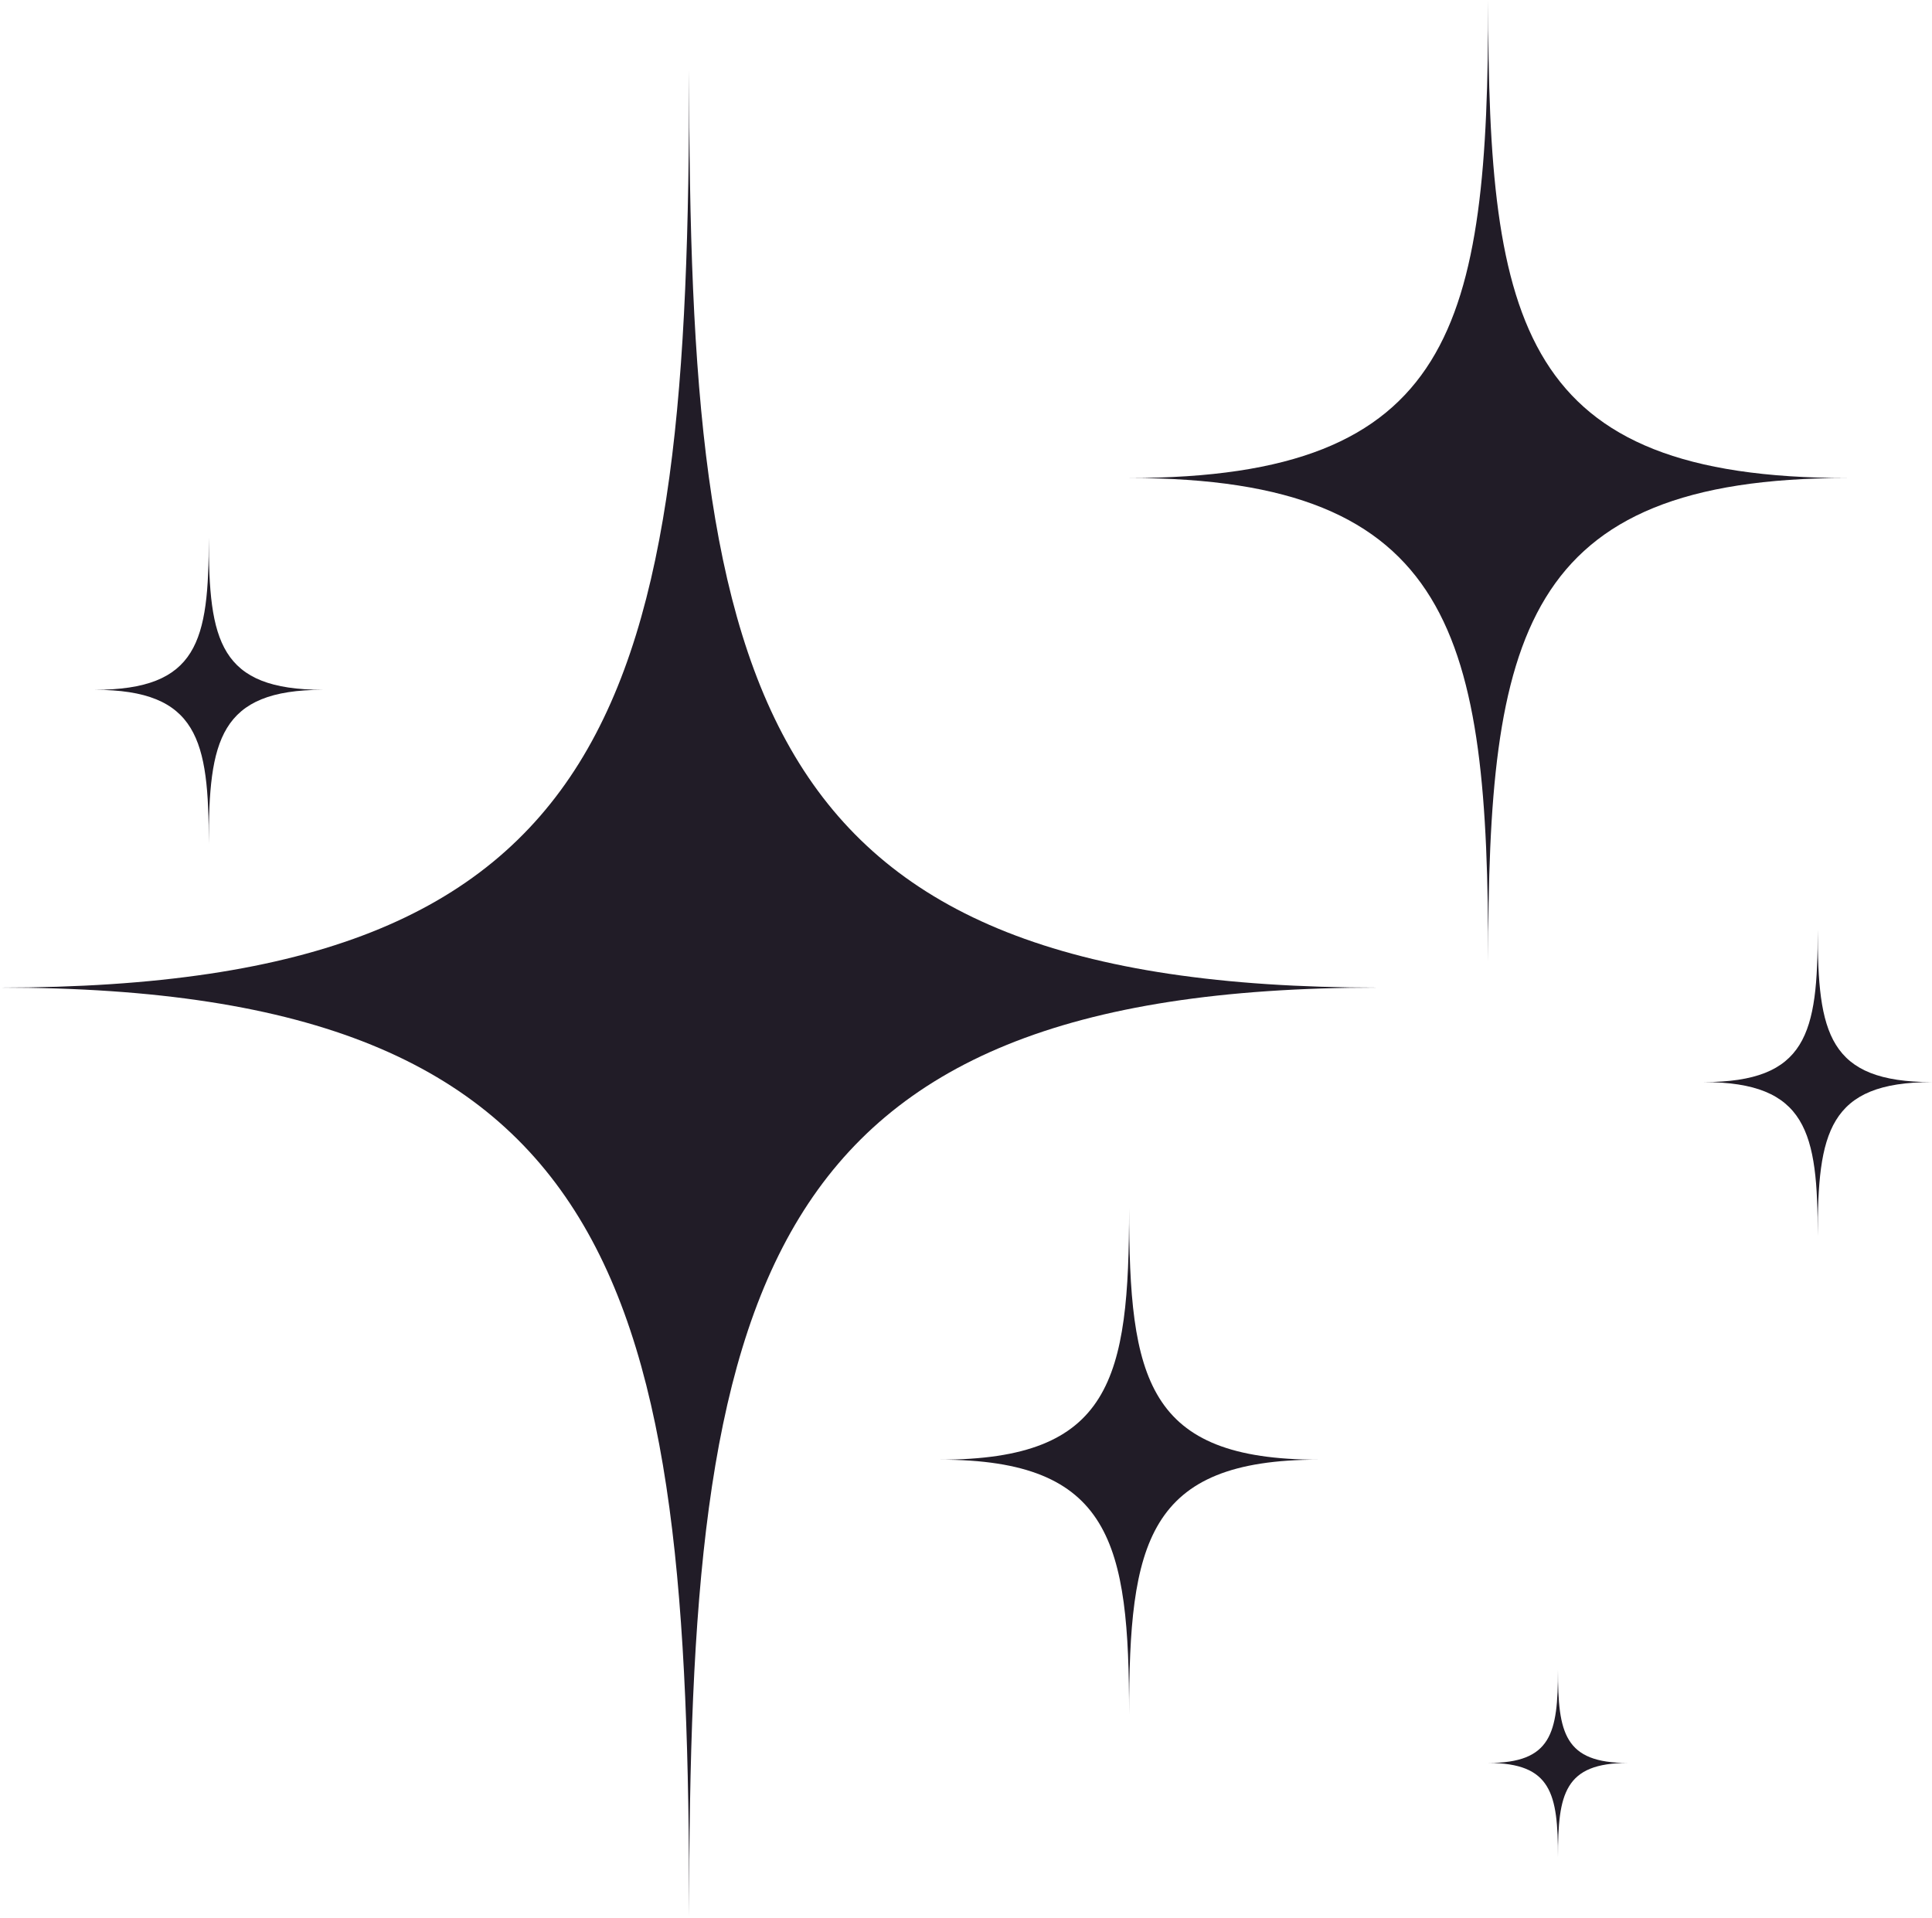<?xml version="1.0" encoding="UTF-8"?> <svg xmlns="http://www.w3.org/2000/svg" width="138" height="137" viewBox="0 0 138 137" fill="none"> <path d="M98.45 70.546C53.797 70.546 49.225 92.25 49.225 136.902C49.225 92.25 44.653 70.546 0 70.546C44.653 70.546 49.225 49.657 49.225 4.995C49.215 49.657 53.787 70.546 98.45 70.546Z" fill="#211C27"></path> <path d="M131.947 34.145C108.683 34.145 106.299 45.447 106.299 68.711C106.299 45.447 103.915 34.145 80.651 34.145C103.915 34.145 106.299 23.263 106.299 0C106.289 23.263 108.674 34.145 131.947 34.145Z" fill="#211C27"></path> <path d="M94.161 104.267C81.906 104.267 80.65 110.223 80.65 122.477C80.65 110.223 79.394 104.267 67.14 104.267C79.394 104.267 80.65 98.537 80.65 86.282C80.65 98.537 81.906 104.267 94.161 104.267Z" fill="#211C27"></path> <path d="M138 77.296C130.593 77.296 129.837 80.897 129.837 88.294C129.837 80.887 129.082 77.296 121.674 77.296C129.082 77.296 129.837 73.832 129.837 66.424C129.837 73.832 130.593 77.296 138 77.296Z" fill="#211C27"></path> <path d="M23.076 49.274C15.668 49.274 14.912 52.875 14.912 60.273C14.912 52.865 14.157 49.274 6.749 49.274C14.157 49.274 14.912 45.81 14.912 38.403C14.912 45.81 15.668 49.274 23.076 49.274Z" fill="#211C27"></path> <path d="M116.268 125.932C111.745 125.932 111.283 128.13 111.283 132.653C111.283 128.13 110.822 125.932 106.299 125.932C110.822 125.932 111.283 123.813 111.283 119.29C111.283 123.813 111.745 125.932 116.268 125.932Z" fill="#211C27"></path> </svg> 